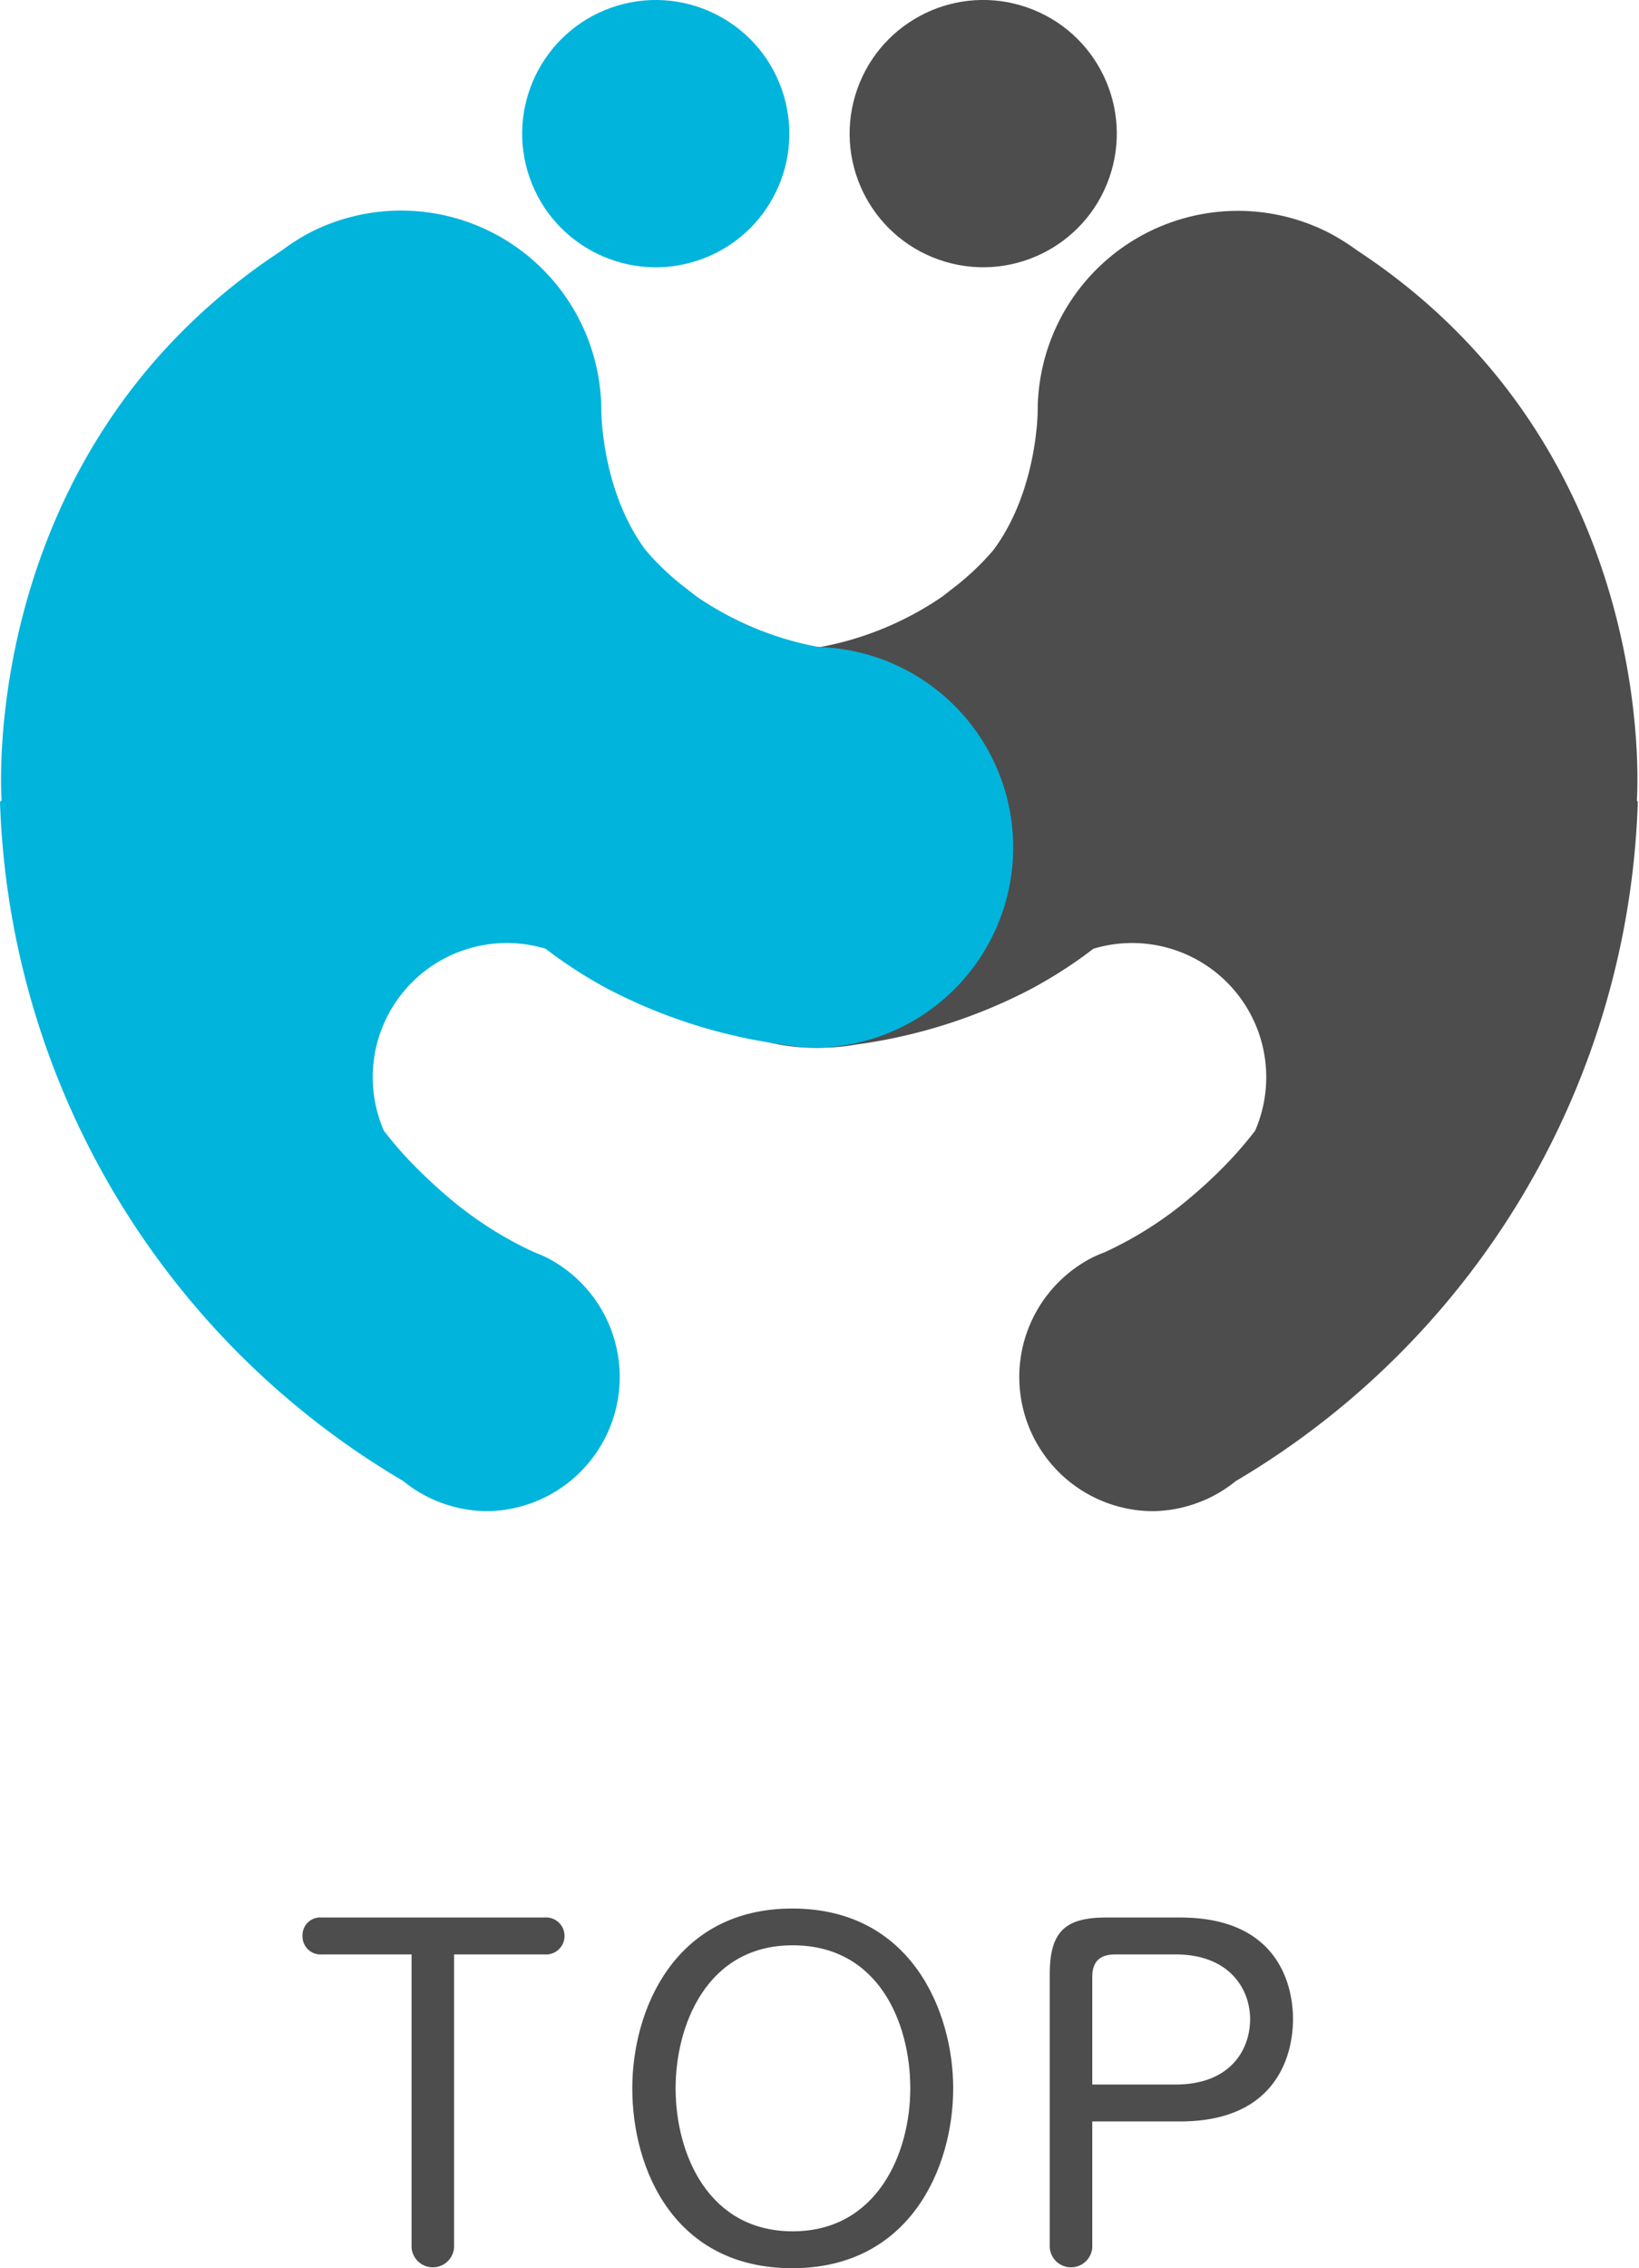 <svg xmlns="http://www.w3.org/2000/svg" viewBox="0 0 122.22 169.07"><defs><style>.cls-1{fill:#00b4dc;}.cls-2{fill:#4d4d4d;}</style></defs><g id="レイヤー_2" data-name="レイヤー 2"><g id="レイヤー_2-2" data-name="レイヤー 2"><circle class="cls-1" cx="48.9" cy="9.96" r="9.96" transform="translate(-0.54 16.75) rotate(-19.33)"/><path class="cls-2" d="M61.17,48.23a23.76,23.76,0,0,0,9.14-3.79c.3-.24.64-.5,1-.78A19.78,19.78,0,0,0,74.08,41c3.3-4.44,3.3-10.37,3.3-10.37A14.93,14.93,0,0,1,99,17.3h0l0,0a16.36,16.36,0,0,1,2.19,1.36c22.85,15,20.87,41,20.87,41l.07.12A61.05,61.05,0,0,1,92.15,110.4a10,10,0,0,1-2.27,1.39c-.28.12-.57.23-.86.33a9.8,9.8,0,0,1-3.17.52A10,10,0,0,1,81.53,93.7h0c.28-.13.56-.25.85-.36a27.7,27.7,0,0,0,6.45-4.13,34.61,34.61,0,0,0,2.76-2.59,29.07,29.07,0,0,0,2-2.33A10,10,0,0,0,81.53,70.72c-.75.58-1.51,1.11-2.27,1.6s-1.45.89-2.17,1.29a39.65,39.65,0,0,1-13.25,4.25,15.45,15.45,0,0,1-2.65.24h0a14.94,14.94,0,1,1,0-29.87Z"/><circle class="cls-2" cx="73.32" cy="9.96" r="9.96" transform="translate(39.65 75.85) rotate(-70.67)"/><path class="cls-1" d="M61.06,48.23a23.75,23.75,0,0,1-9.15-3.79c-.3-.24-.64-.5-1-.78A19.34,19.34,0,0,1,48.14,41c-3.3-4.44-3.3-10.37-3.3-10.37A14.93,14.93,0,0,0,23.18,17.3h0l0,0A15.64,15.64,0,0,0,21,18.68c-22.86,15-20.88,41-20.88,41L0,59.77A61.06,61.06,0,0,0,30.08,110.4a9.67,9.67,0,0,0,2.26,1.39c.28.12.57.23.86.33a9.86,9.86,0,0,0,3.18.52A10,10,0,0,0,40.69,93.7h0c-.28-.13-.56-.25-.85-.36a27.7,27.7,0,0,1-6.45-4.13c-1.08-.92-2-1.81-2.76-2.59a29.07,29.07,0,0,1-2-2.33A10,10,0,0,1,40.69,70.72c.75.58,1.51,1.11,2.27,1.6s1.45.89,2.17,1.29a39.72,39.72,0,0,0,13.25,4.25A15.45,15.45,0,0,0,61,78.1h0a14.94,14.94,0,0,0,0-29.87Z"/><path class="cls-2" d="M24,145.68a1.34,1.34,0,0,1-1.44-1.38A1.32,1.32,0,0,1,24,142.93h16.6a1.38,1.38,0,1,1,0,2.75H33.86v21.86a1.59,1.59,0,0,1-3.17,0V145.68Z"/><path class="cls-2" d="M71.08,155.66c0,5.92-3.23,13.41-12,13.41s-11.93-7.33-11.93-13.41c0-5.85,3.16-13.4,11.93-13.4C68,142.26,71.08,150,71.08,155.66Zm-20.7,0c0,4.87,2.43,10.66,8.73,10.66s8.77-5.82,8.77-10.66S65.54,145,59.11,145,50.38,151,50.38,155.66Z"/><path class="cls-2" d="M81.45,167.54a1.59,1.59,0,0,1-3.17,0V147.15c0-3.2,1.18-4.22,4.22-4.22H88c7.81,0,8.42,5.73,8.42,7.58,0,2.18-.86,7.62-8.42,7.62H81.45Zm0-12.16h6.2c4.13,0,5.57-2.63,5.57-4.87s-1.53-4.83-5.57-4.83H83.17c-1.56,0-1.72,1-1.72,1.73Z"/></g></g></svg>